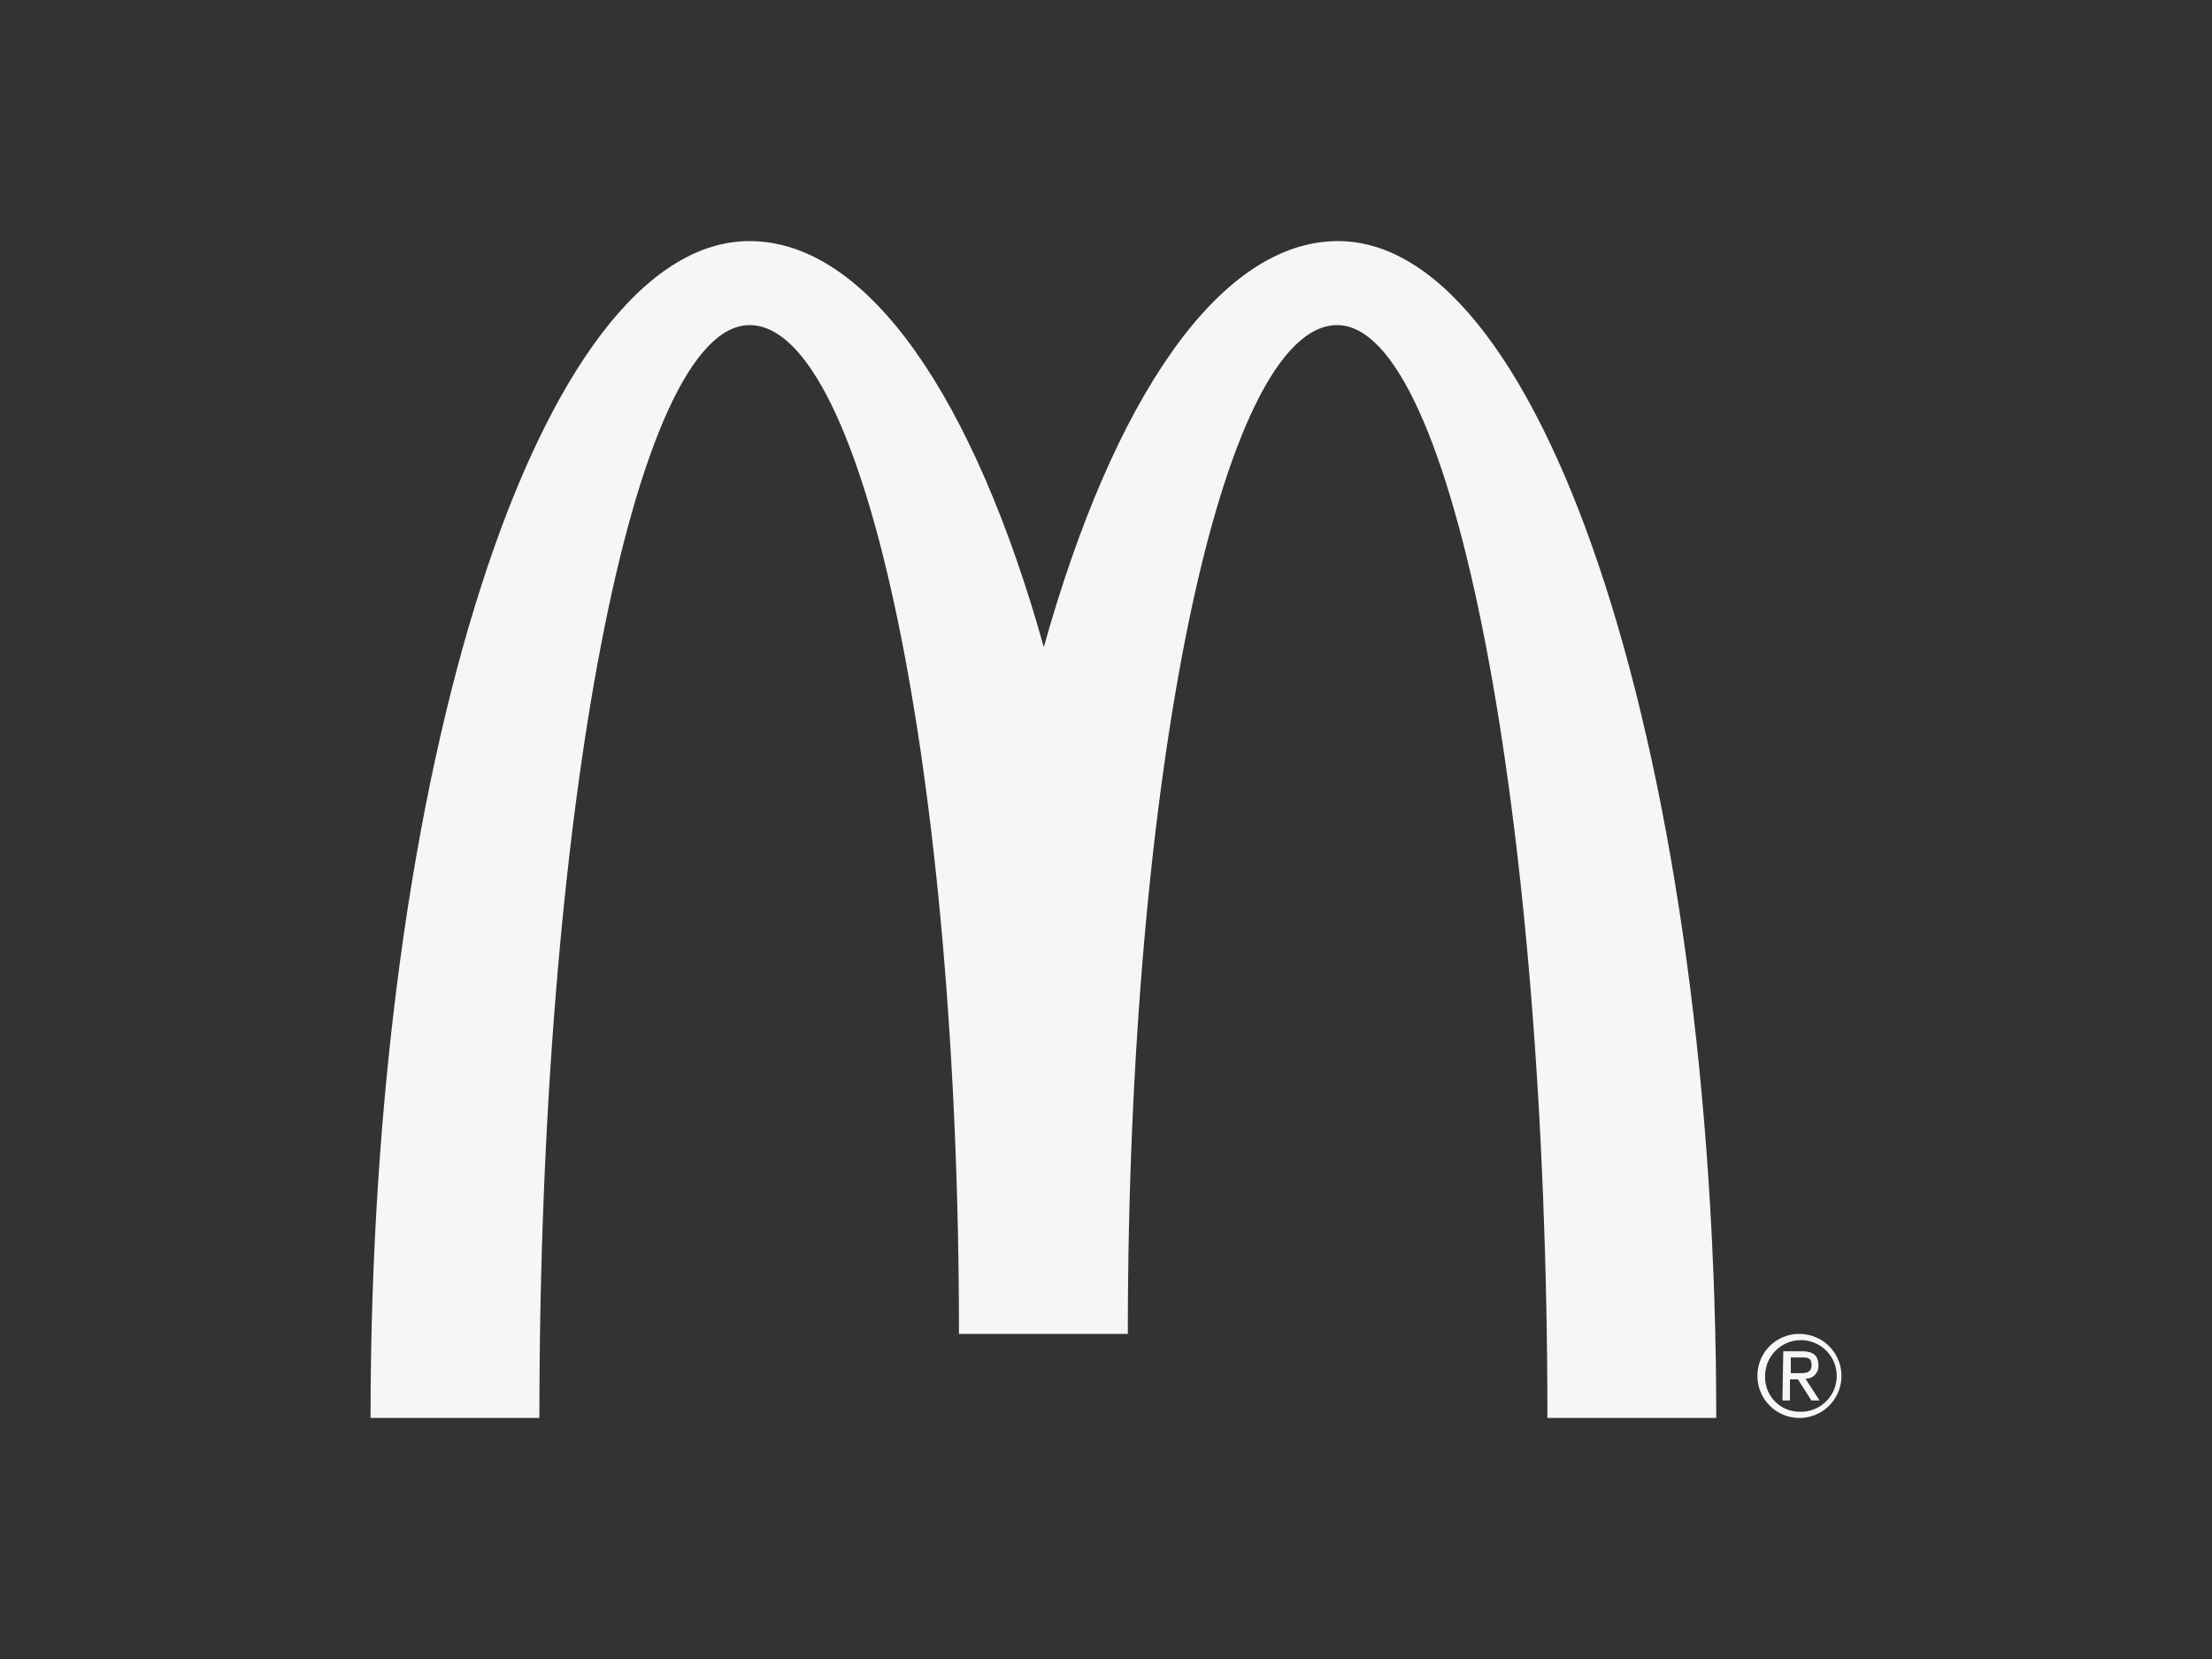 <?xml version="1.0" encoding="UTF-8"?> <svg xmlns="http://www.w3.org/2000/svg" id="Layer_1" data-name="Layer 1" viewBox="0 0 135.33 101.5"><rect x="0" y="0" width="135.33" height="101.5" fill="#333333" stroke="none"/><defs><style>.cls-1{fill:#f6f6f6;}</style></defs><title>Artboard 9</title><path class="cls-1" d="M81.81,19.89c7.1,0,12.86,29.94,12.86,66.86H105c0-39.76-10.36-72-23.14-72-7.27,0-13.76,9.69-18,24.84-4.24-15.15-10.73-24.84-18-24.84C33,14.75,22.67,47,22.67,86.75H33c0-36.92,5.76-66.86,12.86-66.86S58.67,47.52,58.67,81.61H69C69,47.52,74.71,19.89,81.81,19.89Z"></path><path class="cls-1" d="M110.1,81.61a2.57,2.57,0,1,1-2.58,2.56A2.55,2.55,0,0,1,110.1,81.61Zm0,4.76a2.19,2.19,0,1,0-2.11-2.2A2.11,2.11,0,0,0,110.1,86.37Zm-1-3.7h1.15c.71,0,1,.29,1,.86a.77.77,0,0,1-.79.82l.86,1.33h-.5l-.82-1.29h-.49v1.29h-.46Zm.46,1.34h.49c.41,0,.78,0,.78-.5s-.34-.46-.66-.46h-.61Z"></path></svg> 